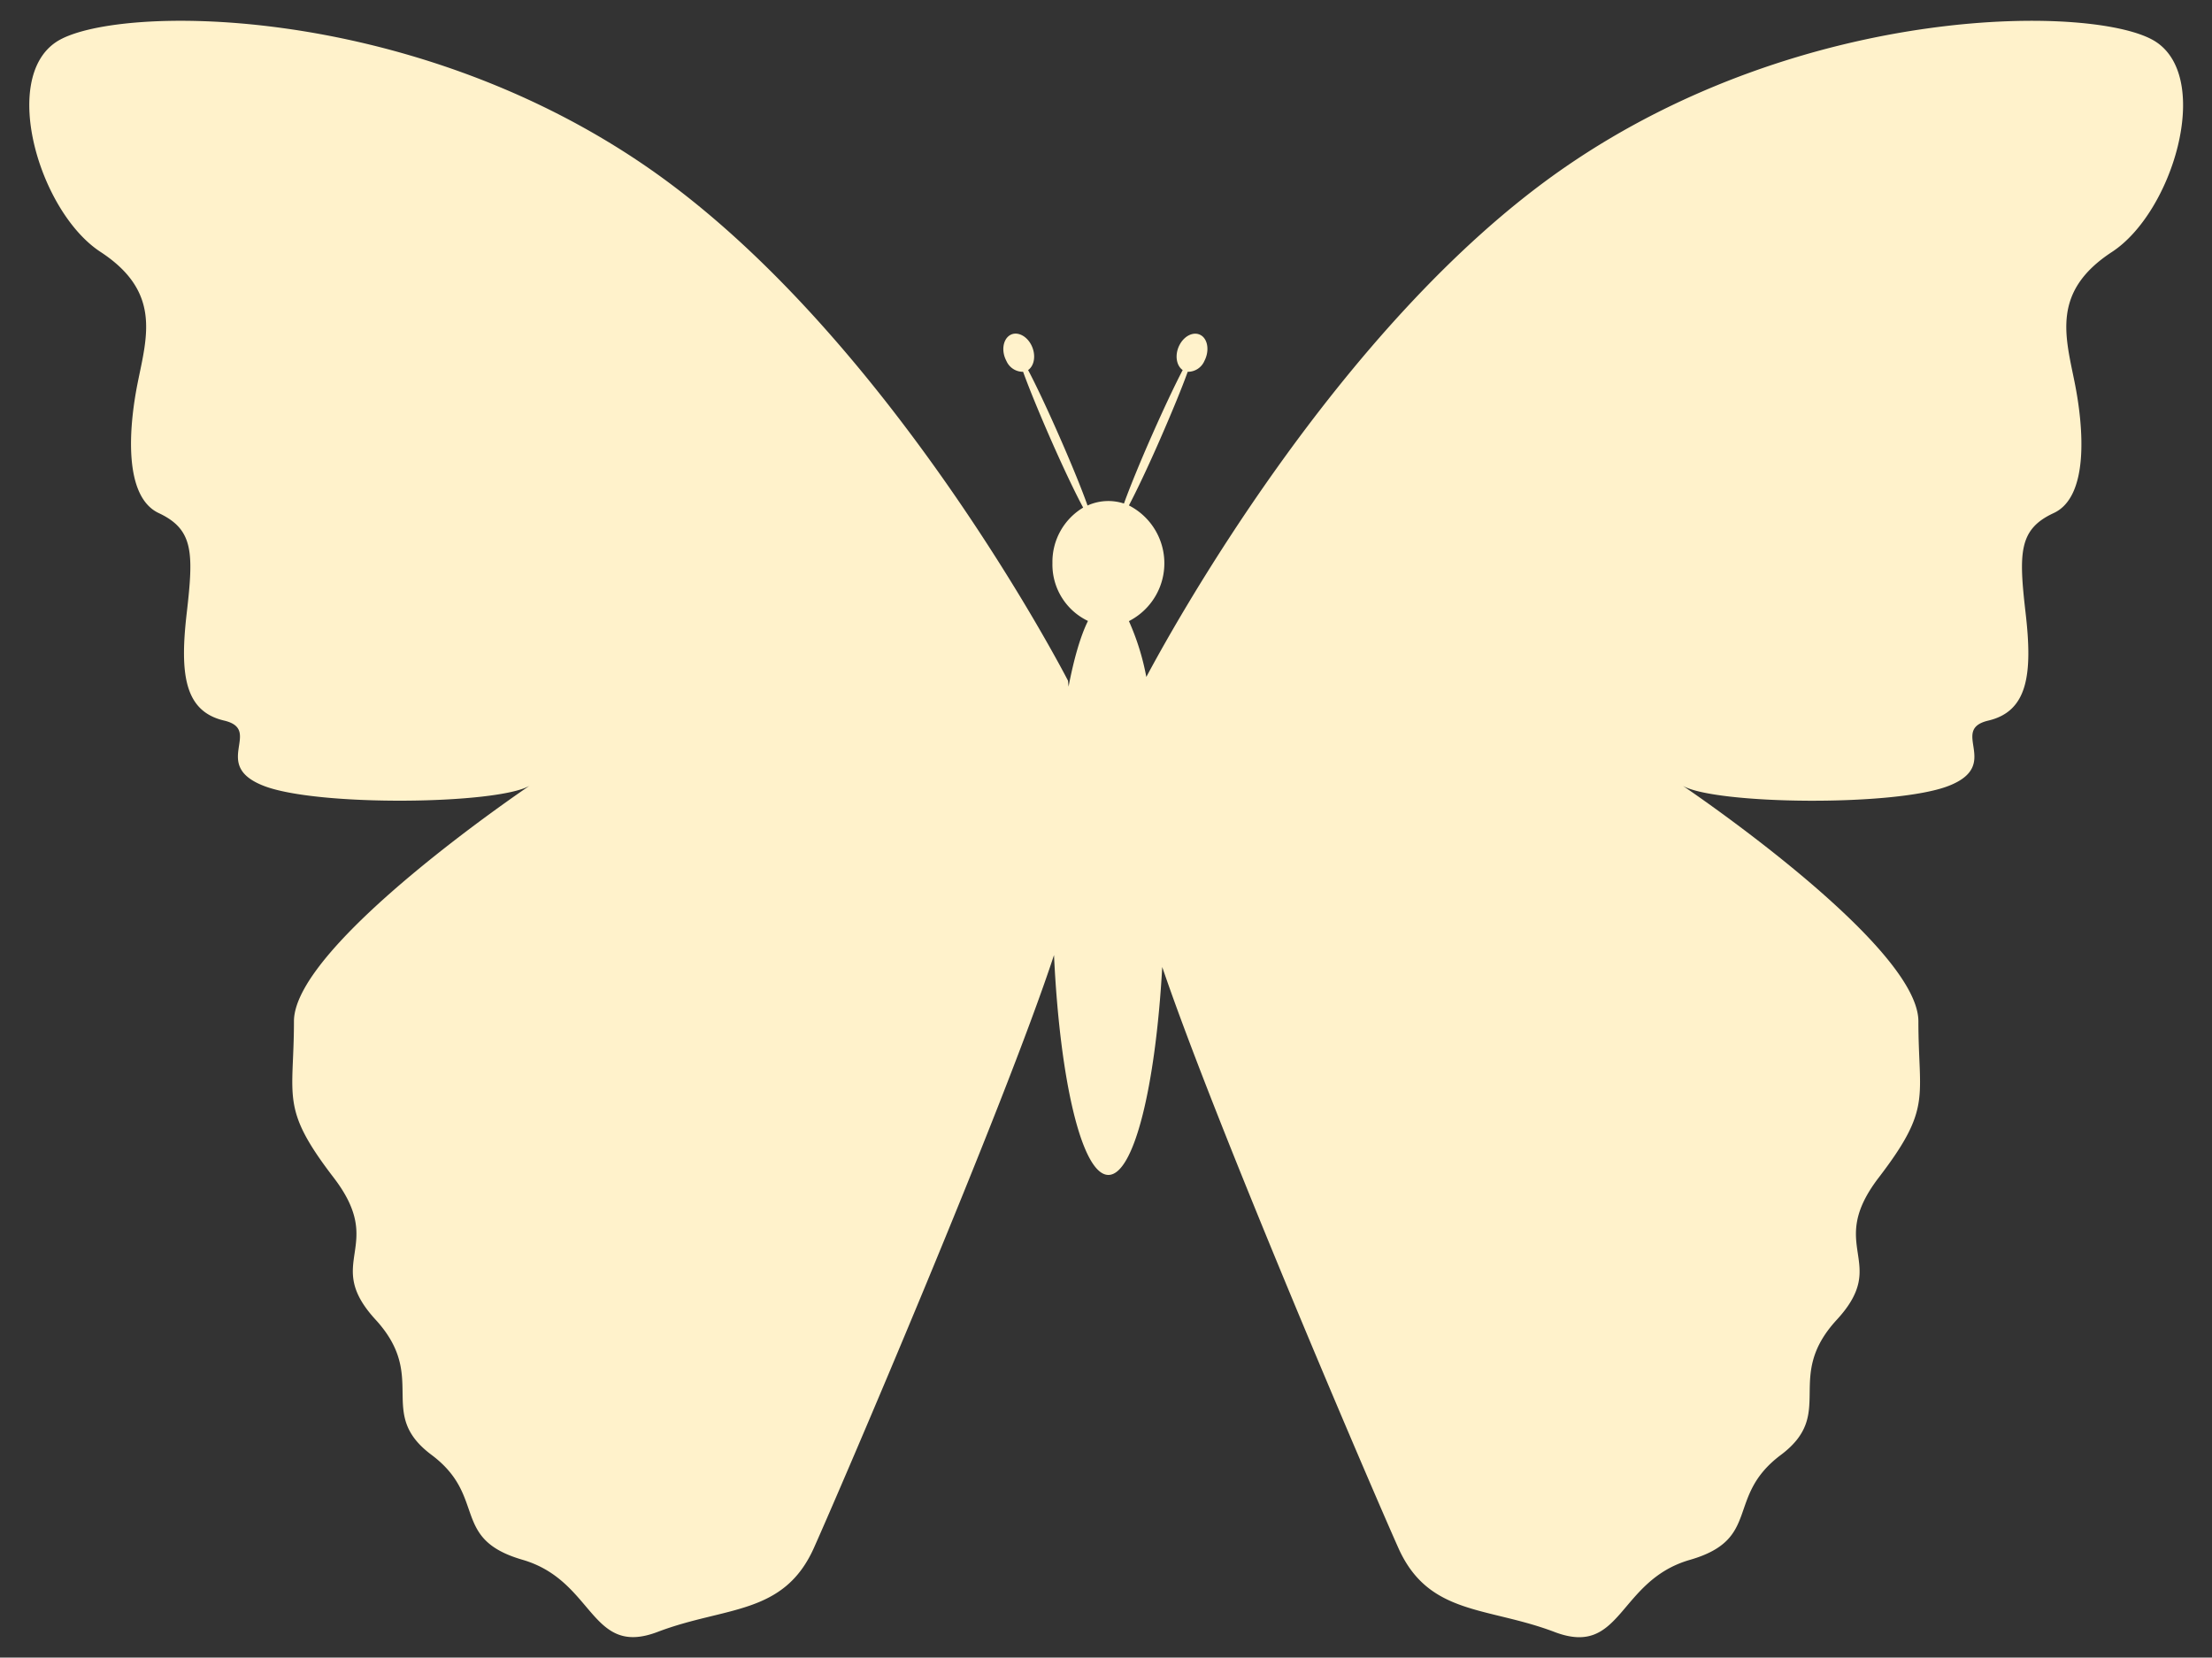 <?xml version="1.0" encoding="UTF-8" standalone="no"?><svg xmlns="http://www.w3.org/2000/svg" xmlns:xlink="http://www.w3.org/1999/xlink" fill="#fff2cb" height="390.6" preserveAspectRatio="xMidYMid meet" version="1" viewBox="-6.9 -4.9 521.2 390.6" width="521.2" zoomAndPan="magnify"><rect x="-6.9" y="-4.9" width="521.2" height="390.6" fill="#333333" stroke="none"/><g data-name="Слой 2"><g id="change1_1"><path d="M501.15,5C488-3.78,418.74-4.88,361.61,34.67,308,71.77,268,145.61,263.2,154.62a58.2,58.2,0,0,0-4.1-13.16,15.3,15.3,0,0,0,0-27.26c1.8-3.41,4.46-9,7.3-15.49s5.24-12.33,6.55-16a4.24,4.24,0,0,0,3.95-2.59c1.18-2.28.83-5-.79-6s-3.89,0-5.07,2.24-.83,4.86.73,5.94c-1.79,3.42-4.43,9-7.25,15.38s-5.27,12.41-6.59,16.07a11.83,11.83,0,0,0-8.58.47c-1.27-3.61-3.74-9.71-6.75-16.54-2.82-6.41-5.46-12-7.25-15.38,1.55-1.08,1.89-3.7.73-5.94s-3.46-3.28-5.07-2.24-2,3.73-.79,6a4.24,4.24,0,0,0,3.95,2.59c1.32,3.66,3.69,9.48,6.55,16,3,6.81,5.81,12.7,7.6,16a14.89,14.89,0,0,0-7.24,13.07,14.71,14.71,0,0,0,8.37,13.64c-1.73,3.49-3.29,8.79-4.57,15.48-.08-.91-.13-1.4-.13-1.4S203,74.23,145.87,34.67,19.51-3.78,6.33,5,2.48,45.11,16.77,54.45s11,19.78,8.79,30.76S22.26,112.13,30.5,116s8.24,9.33,6.59,23.62-.55,23.08,8.79,25.27-3.3,10.44,9.34,15.38,54.94,4.4,62.63,0c0,0-55.49,37.36-55.49,55.49s-3.3,20.33,9.34,36.81S69,292.33,81.59,306.06s0,22,13.18,31.86,4.4,19.78,21.43,24.72,15.93,23.07,31.86,17,29.67-3.85,36.81-19.78c6.24-13.91,44.73-103.65,56.58-139.71,1.39,29.72,6.6,51.81,12.82,51.81,6,0,11.1-20.73,12.68-49,12.81,37.68,49.57,123.36,55.65,136.93,7.14,15.93,20.88,13.73,36.81,19.78s14.83-12.09,31.86-17,8.24-14.83,21.43-24.72.55-18.13,13.19-31.86-2.75-17,9.89-33.51,9.34-18.68,9.34-36.81-55.49-55.49-55.49-55.49c7.69,4.4,50,4.94,62.63,0s0-13.18,9.34-15.38,10.44-11,8.79-25.27S468.74,119.82,477,116s7.14-19.78,4.94-30.77-5.49-21.43,8.79-30.76S514.34,13.8,501.15,5Z" fill="inherit"/></g></g></svg>